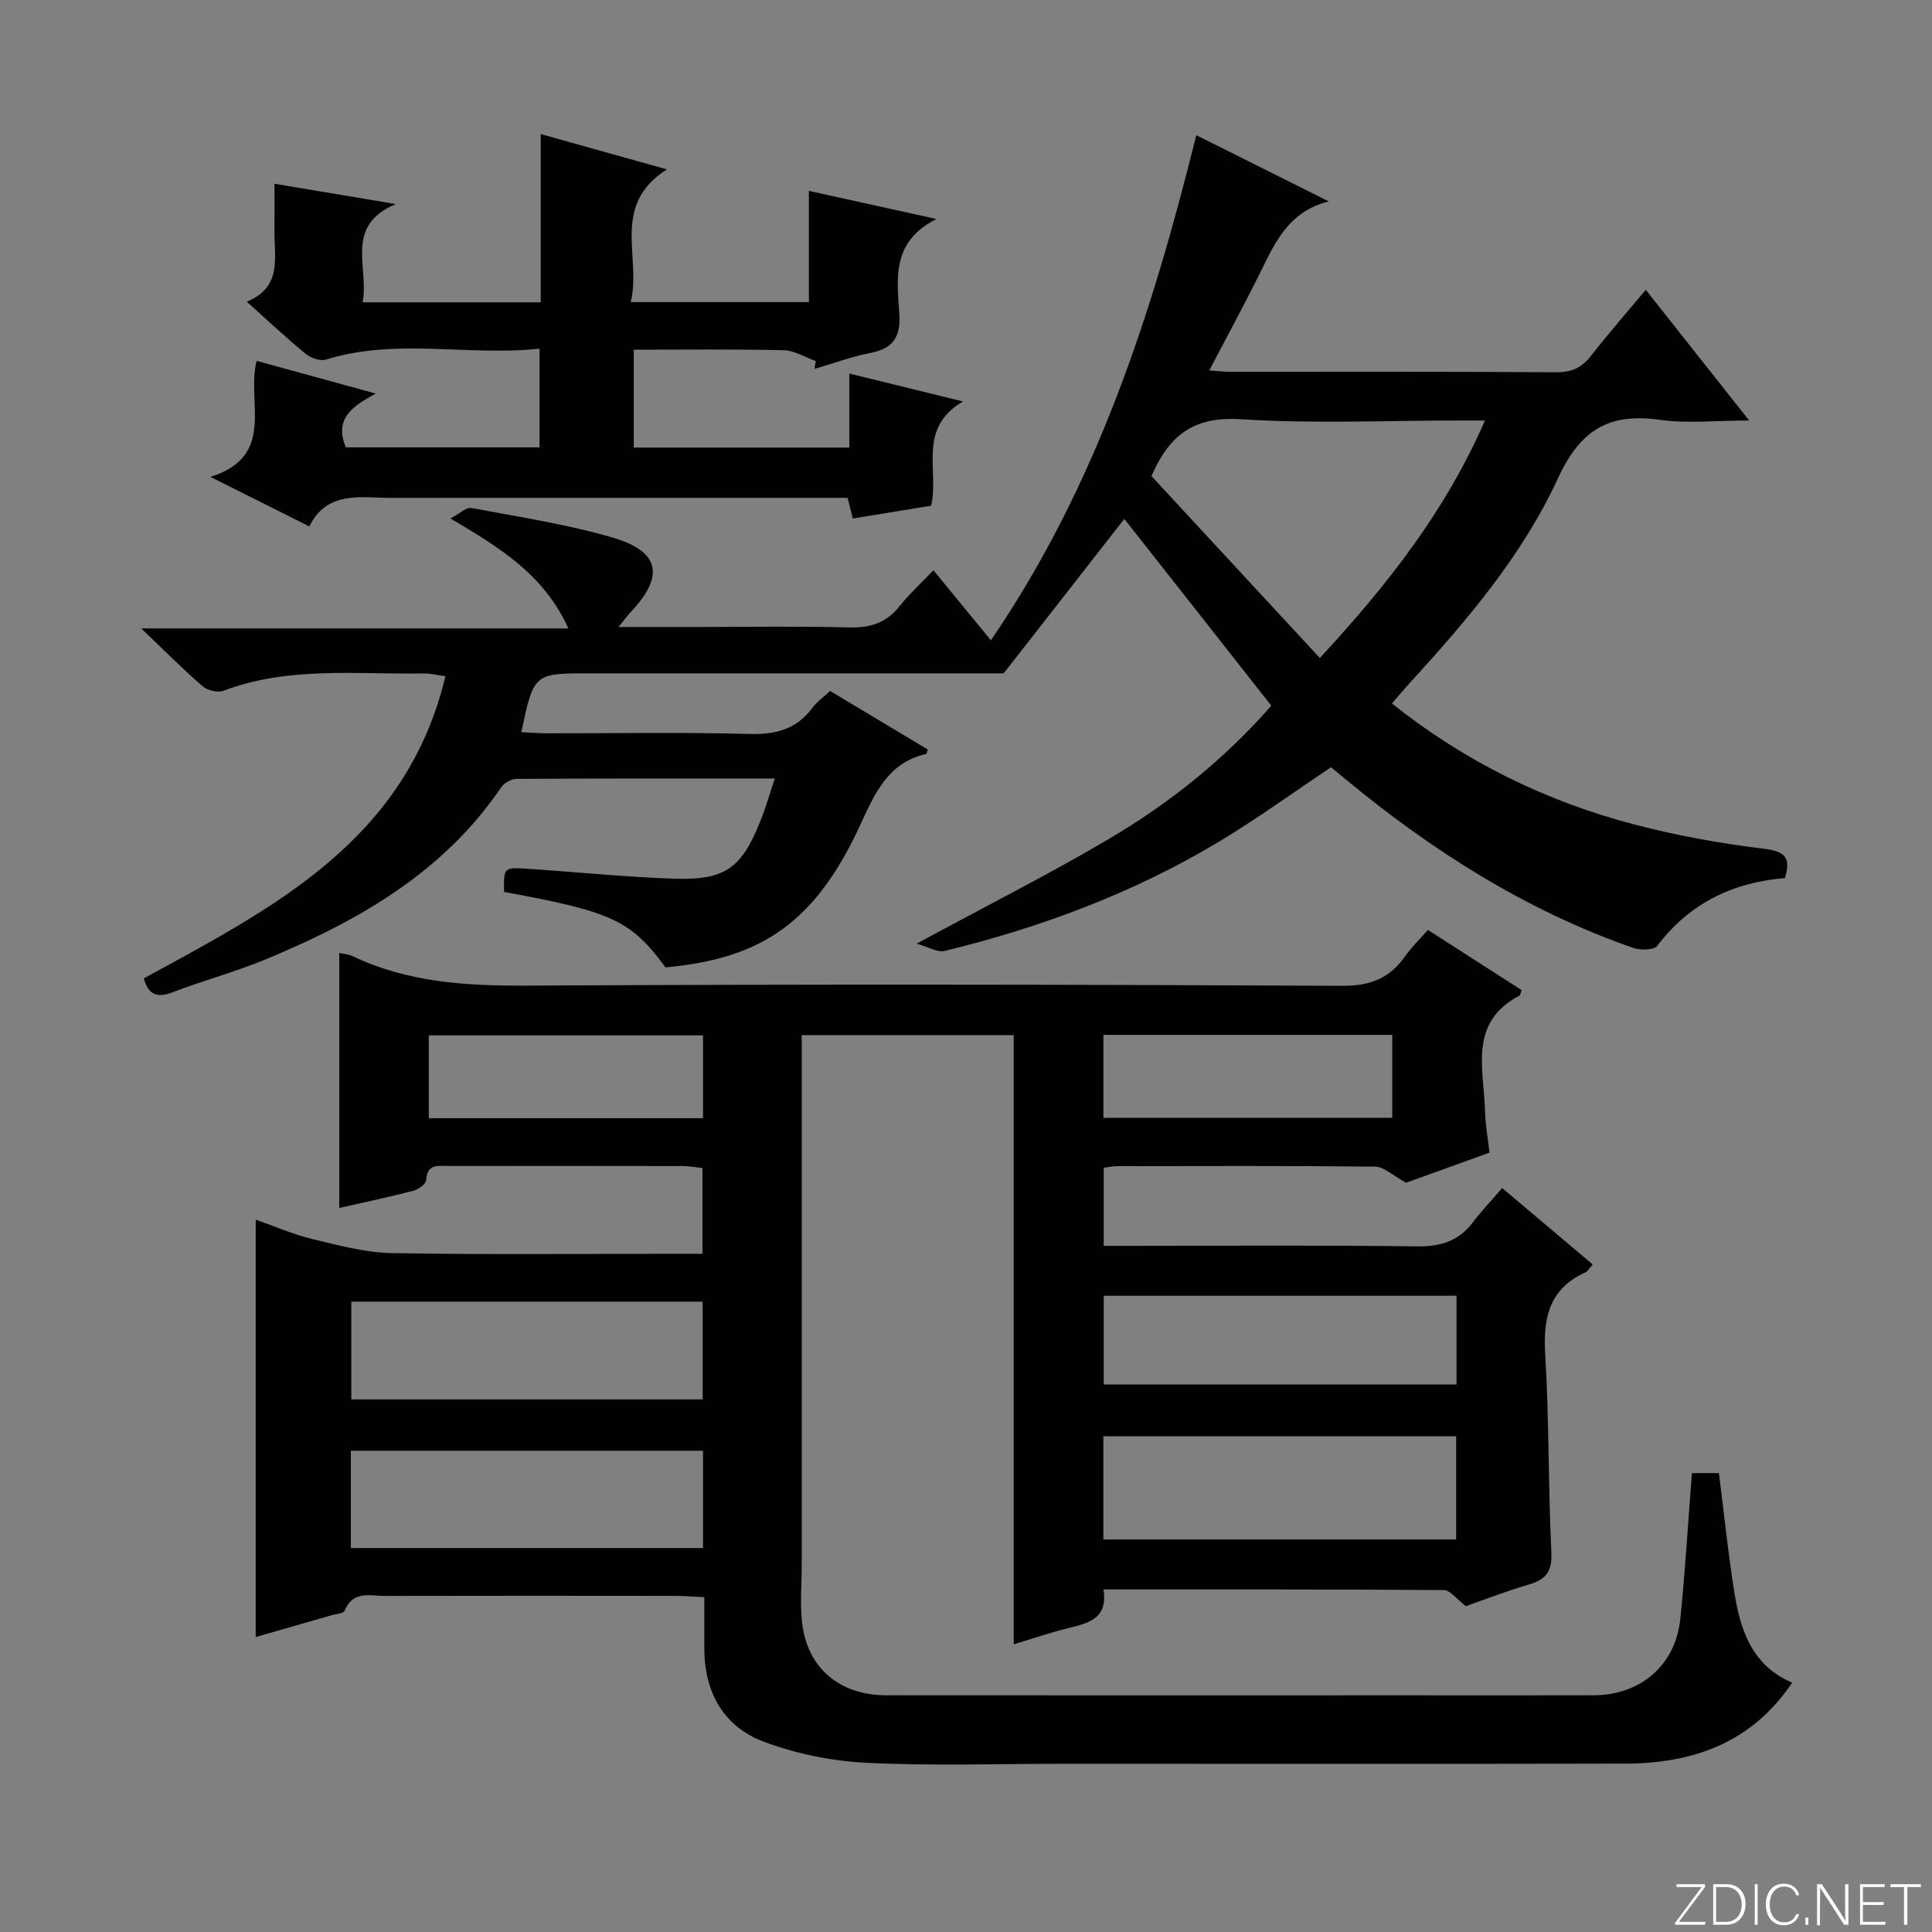 <svg enable-background="new 0 0 400 400" viewBox="0 0 400 400" xmlns="http://www.w3.org/2000/svg"><rect x="0" y="0" width="400" height="400" fill="#808080" stroke="none"/><g fill="#fbfcfa"><path d="m346.9 398 5.4-7.3h-5.2v-.6h5.9v.6l-5.4 7.2h5.5l-.1.6h-6.2v-.5z"/><path d="m354.7 390.1h2.8c2.3 0 3.9 1.6 3.9 4.1s-1.6 4.3-3.9 4.3h-2.8zm.6 7.8h2c2.2 0 3.3-1.6 3.3-3.6 0-1.8-1-3.6-3.3-3.6h-2z"/><path d="m363.9 390.1v8.4h-.6v-8.4z"/><path d="m372.5 396.3c-.4 1.3-1.4 2.3-3.2 2.3-2.4 0-3.7-1.9-3.7-4.3 0-2.3 1.2-4.3 3.7-4.3 1.8 0 2.9 1 3.2 2.4h-.6c-.4-1.1-1.1-1.8-2.5-1.8-2.1 0-3 1.9-3 3.7s.9 3.7 3 3.7c1.4 0 2.1-.7 2.5-1.7z"/><path d="m373.8 398.5v-1.5h.6v1.5z"/><path d="m376.2 398.5v-8.4h1c1.3 2 4.4 6.7 4.9 7.6-.1-1.2-.1-2.4-.1-3.8v-3.8h.7v8.4h-.9c-1.2-1.9-4.4-6.8-5-7.7.1 1.1 0 2.3 0 3.9v3.9h-.6z"/><path d="m390 394.4h-4.3v3.5h4.7l-.1.6h-5.2v-8.4h5.1v.6h-4.5v3.1h4.3v.7z"/><path d="m394.2 390.7h-2.8v-.6h6.3v.6h-2.8v7.8h-.7z"/></g><path d="m350.29 304.99h5.59c1.08 8.43 1.92 16.79 3.26 25.06 1.25 7.7 3.75 14.87 11.91 18.33-8.49 12.6-20.68 16.73-34.67 16.76-38.5.09-77 .03-115.5.03-13.83 0-27.69.47-41.49-.2-7.16-.35-14.54-1.86-21.25-4.37-8.38-3.13-12.3-10.27-12.32-19.32-.01-3.32 0-6.65 0-10.6-2.17-.1-4.09-.27-6.01-.27-20-.02-40-.04-60 .01-3.1.01-6.72-1.2-8.46 3.05-.24.59-1.78.69-2.73.96-5.09 1.47-10.18 2.92-15.68 4.5 0-28.71 0-57.09 0-86.42 4.13 1.45 7.84 3.1 11.73 4.02 5.43 1.3 10.97 2.81 16.49 2.91 19.49.35 39 .14 58.5.14h5.78c0-6.05 0-11.62 0-17.75-1.24-.13-2.65-.41-4.06-.41-16.17-.03-32.33-.03-48.5-.01-2.1 0-4.46-.55-4.64 2.91-.04.81-1.61 1.94-2.66 2.21-4.96 1.3-9.98 2.35-15.34 3.57 0-17.74 0-35.15 0-52.8.92.21 1.92.26 2.76.66 11.41 5.45 23.46 6.16 35.93 6.1 56.33-.3 112.67-.24 169 .04 5.83.03 9.79-1.57 12.99-6.13 1.32-1.87 3-3.49 4.71-5.44 6.65 4.27 13.05 8.38 19.4 12.46-.23.61-.26 1.04-.46 1.15-10.68 5.6-7.29 15.37-7.1 24.14.06 2.63.57 5.25.92 8.36-6.38 2.3-12.56 4.53-17.26 6.23-2.92-1.58-4.64-3.31-6.38-3.33-17.83-.2-35.67-.12-53.5-.1-.81 0-1.61.19-2.74.33v16.17h5.25c19.83 0 39.67-.16 59.5.11 4.9.07 8.68-1.03 11.66-4.95 1.81-2.38 3.88-4.56 6.09-7.13 6.66 5.62 12.58 10.62 18.74 15.82-.66.74-.99 1.4-1.5 1.63-7.49 3.4-8.8 9.4-8.33 17.03.83 13.61.61 27.28 1.27 40.9.19 3.97-1.05 5.66-4.63 6.7-4.77 1.39-9.4 3.21-13.06 4.49-1.93-1.46-3.24-3.32-4.56-3.33-23.32-.18-46.63-.13-70.48-.13 1 6.18-3.3 7.01-7.55 8.07-3.5.88-6.93 2.05-11.03 3.28 0-42.34 0-84.08 0-126.12-14.77 0-29.01 0-43.89 0v5.32 104.5c0 3.96-.37 7.97.08 11.88 1.07 9.32 7.75 14.97 17.4 14.98 36 .04 72 .01 108 .01 12.83 0 25.67.03 38.5-.01 9.73-.03 16.96-6.27 17.93-15.88 1-9.89 1.59-19.81 2.39-30.12zm-121.85 13.74h73.04c0-7.3 0-14.34 0-21.37-24.54 0-48.74 0-73.04 0zm-155.8 1.78h72.91c0-6.87 0-13.43 0-20.15-24.43 0-48.58 0-72.91 0zm72.84-30.78c0-6.95 0-13.51 0-20.24-24.39 0-48.45 0-72.74 0v20.24zm156.08-21.46c-24.46 0-48.65 0-73.04 0v18.37h73.04c0-6.27 0-12.19 0-18.37zm-73.11-36.84h59.8c0-5.98 0-11.55 0-17.17-20.07 0-39.8 0-59.8 0zm-82.9-17.07c-19.09 0-37.91 0-56.77 0v17.15h56.77c0-5.87 0-11.43 0-17.15z" fill="#010103"/><path d="m160.41 161.18c-18.49 0-35.98-.03-53.47.08-1.08.01-2.56.84-3.18 1.75-12.02 17.72-29.7 27.72-48.82 35.64-6.27 2.6-12.9 4.35-19.24 6.8-3.32 1.29-5 .38-5.93-2.89 26.8-14.61 54.28-28.5 62.46-62.56-1.95-.26-3.2-.59-4.45-.57-13.91.24-27.98-1.54-41.5 3.58-1.19.45-3.32-.06-4.32-.92-4.01-3.46-7.75-7.24-12.72-11.98h88.44c-5.11-11.24-14.31-16.79-24.42-22.77 1.84-.95 3.24-2.36 4.35-2.16 9.78 1.82 19.68 3.34 29.2 6.11 9.91 2.89 10.81 8.01 3.71 15.5-.64.68-1.18 1.45-2.45 3.02h16.64c10.33 0 20.67-.19 30.99.09 4.32.12 7.69-.84 10.44-4.28 2.07-2.59 4.54-4.85 7.12-7.56 4.1 5 7.84 9.56 11.89 14.51 21.82-31.91 33.32-67.44 42.53-104.58 9.5 4.75 18.47 9.23 27.43 13.71-8.66 2.14-11.36 9.07-14.6 15.56-3.18 6.36-6.57 12.61-10.15 19.44 1.89.12 3.14.28 4.38.28 22.5.01 45-.06 67.49.09 3.18.02 5.25-.95 7.16-3.39 3.55-4.56 7.36-8.9 11.35-13.68 7.03 8.9 13.81 17.47 21.4 27.06-6.81 0-12.76.66-18.51-.14-10.52-1.48-16.45 2.07-21.09 12.14-7.33 15.92-18.8 29.37-30.64 42.31-1.22 1.33-2.36 2.72-3.71 4.28 15.1 12.04 31.89 20.26 50.26 25.07 8.8 2.3 17.84 3.92 26.87 5.02 4.49.55 5.43 2.01 4.23 6.05-10.81.91-19.76 5.21-26.43 14.04-.69.92-3.53.93-5.03.41-22.09-7.72-41.52-20.03-59.46-34.87-1.02-.85-2.05-1.69-3.05-2.52-7.81 5.22-15.33 10.68-23.27 15.45-17.67 10.6-36.8 17.73-56.77 22.59-1.39.34-3.14-.78-5.77-1.51 14.34-7.77 27.36-14.34 39.89-21.73 12.65-7.46 24.05-16.66 33.55-27.55-10.33-13.13-20.46-26.01-30.43-38.67-7.94 10.17-16.28 20.85-24.98 31.98-23.17 0-46.99 0-70.81 0-5 0-10 0-15 0-11.46 0-11.46 0-14.06 12.18 1.81.08 3.53.22 5.25.23 14 .02 28-.25 41.99.14 5.44.15 9.7-.97 13-5.38.97-1.29 2.35-2.26 3.69-3.53 6.86 4.11 13.55 8.12 20.23 12.13-.16.43-.22.89-.37.93-7.8 1.78-10.54 8.02-13.52 14.48-9.23 20.06-20.14 27.88-40.42 29.69-7.14-9.71-11.07-11.54-33.41-15.61-.11-4.99-.08-5.11 4.66-4.81 10.12.65 20.23 1.71 30.36 2.06 10.77.37 14.14-2.12 18.08-12.05 1.05-2.57 1.8-5.26 2.94-8.69zm112.85-24.95c14.13-15.27 25.99-30.42 34.19-49.17-2.35 0-3.94 0-5.53 0-14.96 0-29.97.7-44.86-.26-9.24-.6-14.71 2.61-18.66 11.77 11.22 12.13 22.79 24.63 34.86 37.66z" fill="#010103"/><path d="m75.08 62.59h36.87c0-11.59 0-22.97 0-34.83 8.74 2.44 16.82 4.7 26.13 7.31-11.74 7.46-5.21 18.08-7.49 27.47h36.88c0-7.41 0-14.81 0-23.02 8.82 1.94 16.81 3.7 26.41 5.82-9.46 4.77-8.12 12.52-7.68 19.66.31 4.97-1.43 7.19-6.13 8.11-3.88.75-7.64 2.16-11.45 3.27.09-.54.18-1.09.27-1.63-2.21-.78-4.4-2.18-6.62-2.24-10.28-.24-20.57-.11-31.06-.11v20.26h44.63c0-4.83 0-9.6 0-15.32 7.83 1.92 15.07 3.7 23.53 5.78-9.54 5.61-4.88 14.24-6.58 21.58-5.33.87-10.67 1.74-16.22 2.65-.38-1.51-.69-2.72-1.09-4.28-1.86 0-3.66 0-5.47 0-29.65 0-59.3-.01-88.95.01-6.36.01-13.28-1.61-17.02 5.91-6.73-3.37-12.93-6.47-20.46-10.25 13.67-4.38 7.41-15.29 9.54-24.03 8.02 2.2 15.85 4.35 24.67 6.77-4.86 2.66-8.66 5.2-6.18 11.14h40.09c0-6.55 0-13.1 0-20.43-14.84 1.58-29.64-2.26-44.2 2.25-1.2.37-3.16-.32-4.22-1.19-3.98-3.26-7.73-6.79-12.19-10.79 7.46-3.03 5.65-9.23 5.73-14.81.04-3.12.01-6.24.01-9.61 8.43 1.41 16.28 2.73 25.11 4.21-10.77 4.55-5.48 13.03-6.86 20.34z" fill="#010103"/></svg>